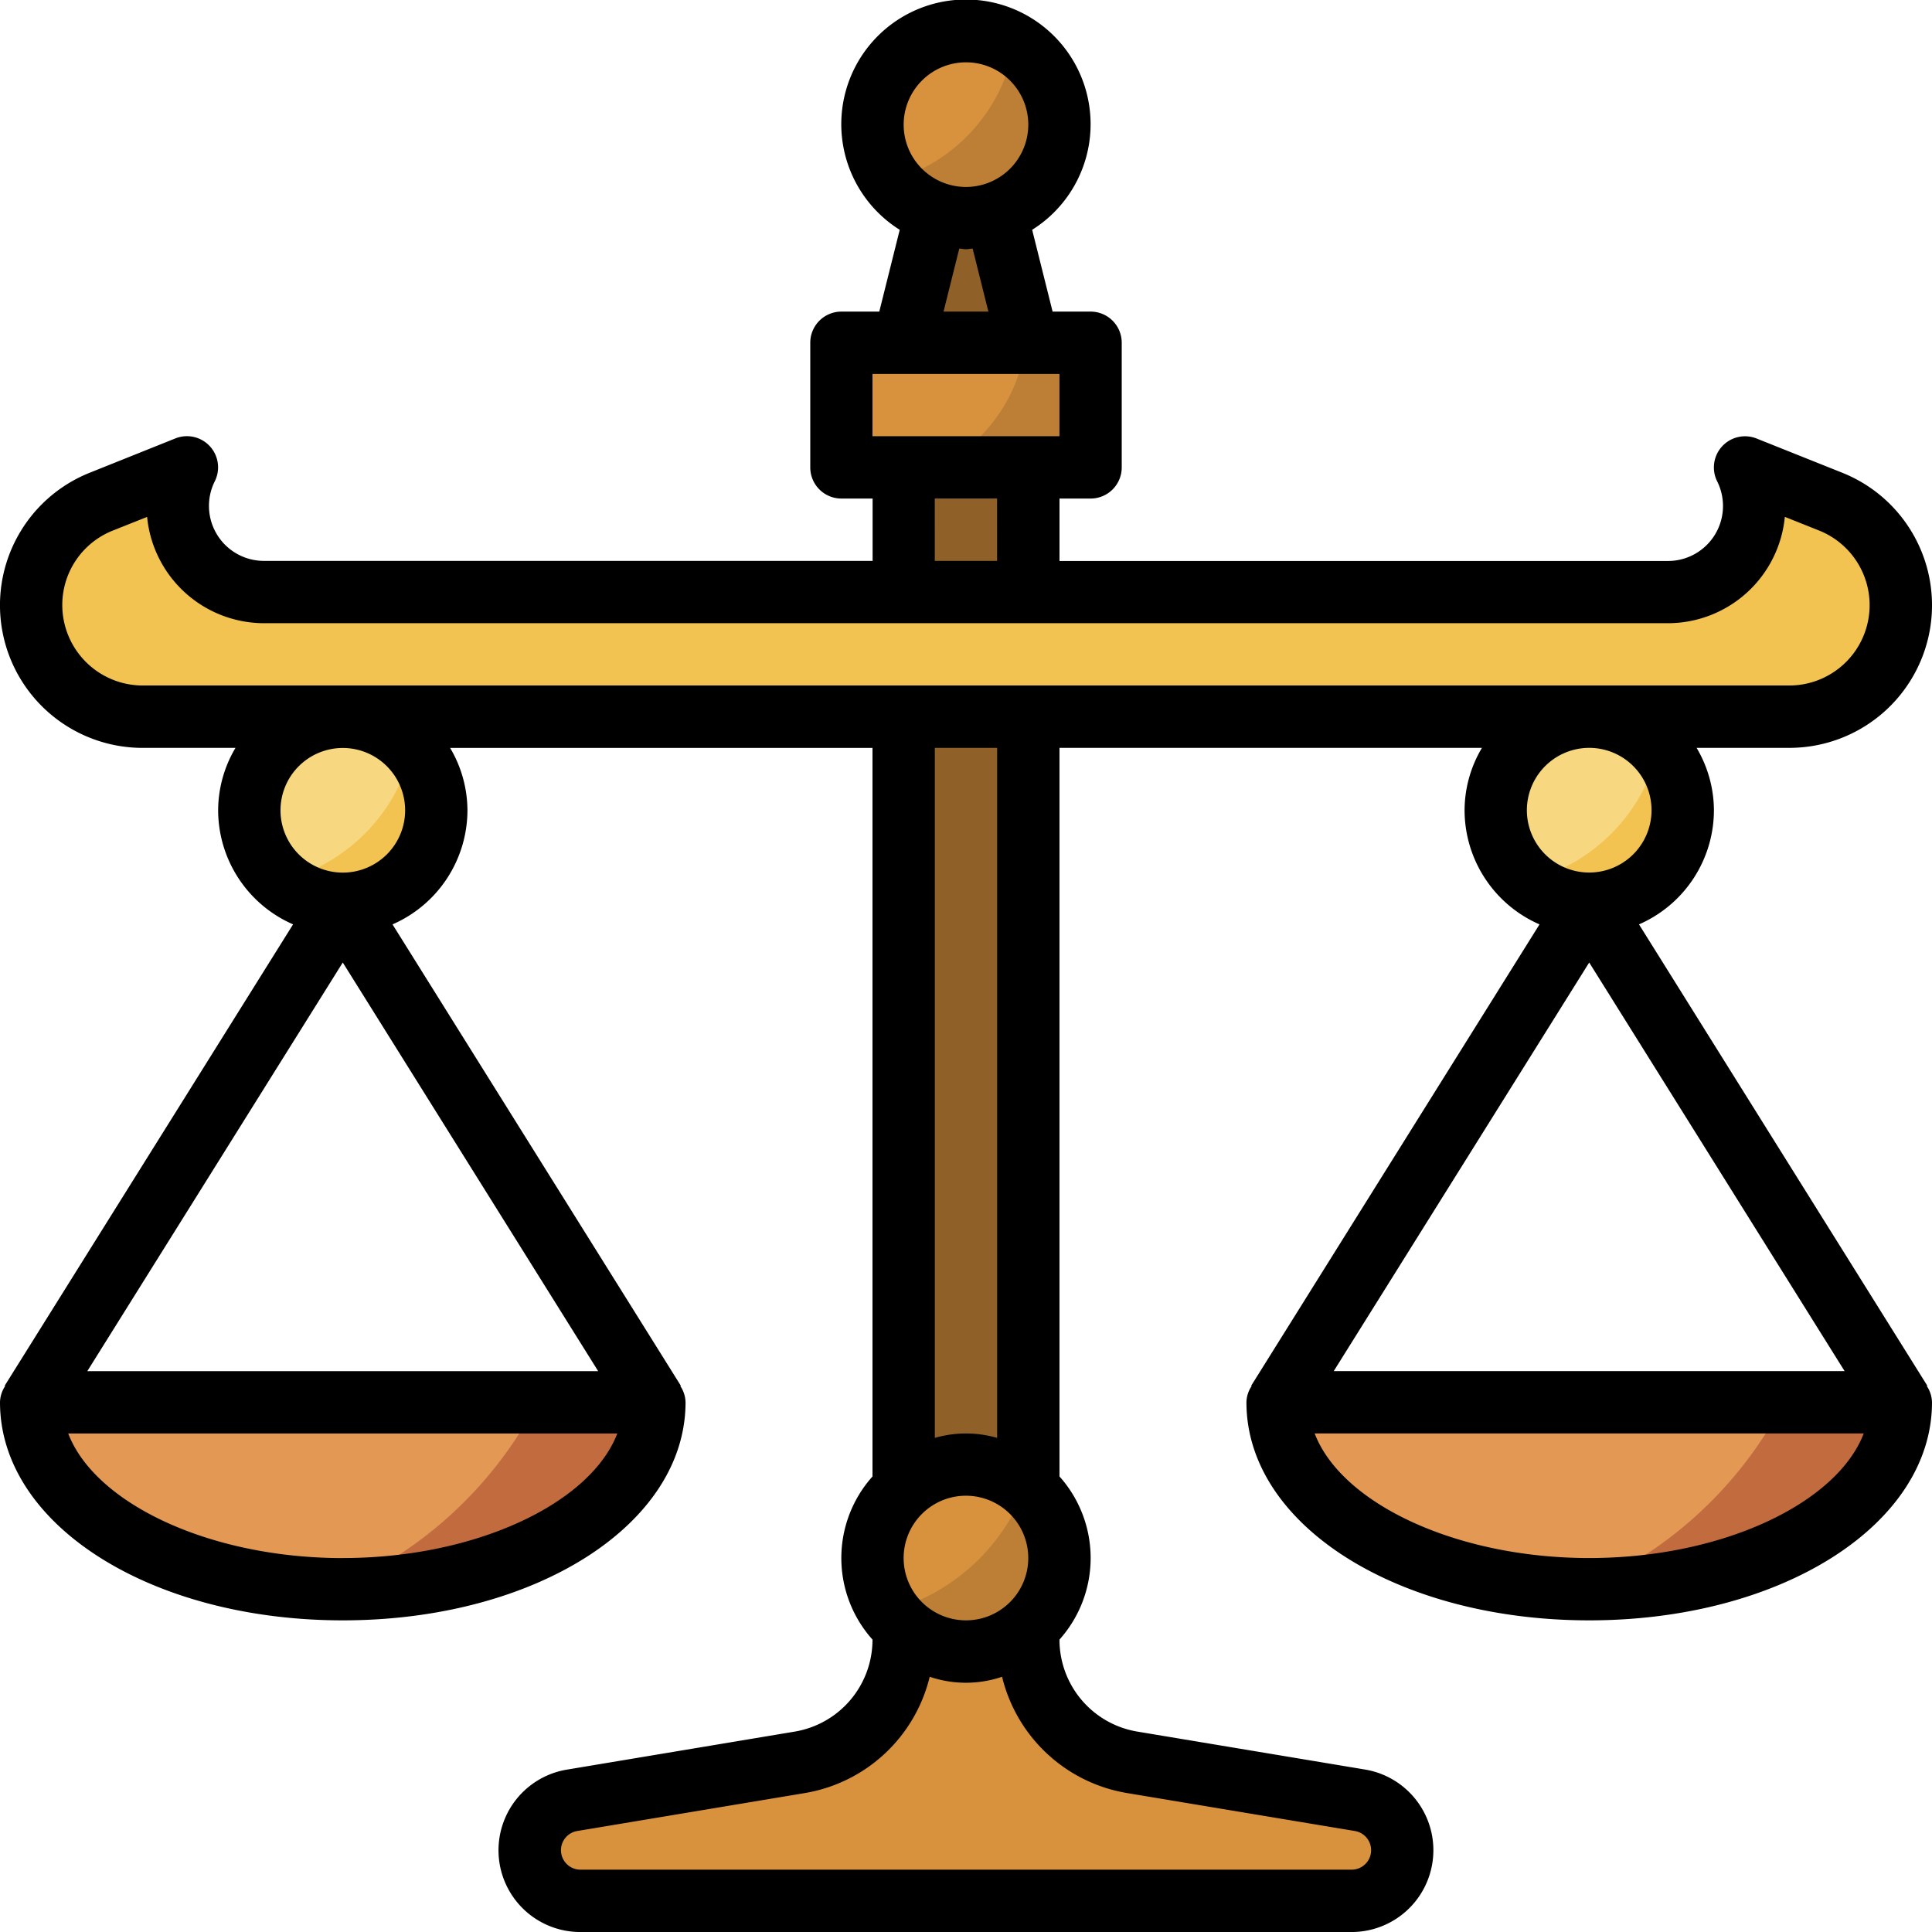 <svg xmlns="http://www.w3.org/2000/svg" width="82.5" height="82.5" viewBox="0 0 82.5 82.5">
  <g id="law" transform="translate(-1 -0.999)">
    <path id="Path_186" data-name="Path 186" d="M39.29,53v.813a5.324,5.324,0,0,0,4.447,5.251l9.714,1.619a2.161,2.161,0,0,1-.354,4.293H20.161a2.161,2.161,0,0,1-.355-4.293l9.714-1.619a5.322,5.322,0,0,0,4.448-5.251V53" transform="translate(5.621 17.193)" fill="#d8923e"/>
    <path id="Path_187" data-name="Path 187" d="M30,24h5.322V57.266H30Z" transform="translate(9.588 7.605)" fill="#8f6128"/>
    <path id="Path_188" data-name="Path 188" d="M6.761,26.645H77.078a4.761,4.761,0,0,0,1.767-9.181L75.184,16A3.677,3.677,0,0,1,71.9,21.322H11.942A3.677,3.677,0,0,1,8.653,16L4.993,17.464a4.761,4.761,0,0,0,1.768,9.181Z" transform="translate(0.331 4.96)" fill="#f2c351"/>
    <path id="Path_189" data-name="Path 189" d="M30,16h5.322v5.322H30Z" transform="translate(9.588 4.96)" fill="#8f6128"/>
    <path id="Path_190" data-name="Path 190" d="M35.322,13.374,33.94,7.843H31.383L30,13.374Z" transform="translate(9.588 2.263)" fill="#8f6128"/>
    <circle id="Ellipse_31" data-name="Ellipse 31" cx="4" cy="4" r="4" transform="translate(38 2.498)" fill="#bc7f35"/>
    <path id="Path_191" data-name="Path 191" d="M28,12H38.645v5.322H28Z" transform="translate(8.927 3.637)" fill="#bc7f35"/>
    <circle id="Ellipse_32" data-name="Ellipse 32" cx="4" cy="4" r="4" transform="translate(38 63.498)" fill="#bc7f35"/>
    <path id="Path_192" data-name="Path 192" d="M42,46c0,4.41,5.957,7.984,13.306,7.984S68.612,50.41,68.612,46Z" transform="translate(13.556 14.878)" fill="#c16b3f"/>
    <circle id="Ellipse_33" data-name="Ellipse 33" cx="4" cy="4" r="4" transform="translate(65 31.498)" fill="#f2c351"/>
    <path id="Path_193" data-name="Path 193" d="M2,46c0,4.41,5.957,7.984,13.306,7.984S28.612,50.41,28.612,46Z" transform="translate(0.331 14.878)" fill="#c16b3f"/>
    <circle id="Ellipse_34" data-name="Ellipse 34" cx="4" cy="4" r="4" transform="translate(12 31.498)" fill="#f2c351"/>
    <path id="Path_194" data-name="Path 194" d="M15.959,25.344A3.977,3.977,0,1,0,10.394,31a7.61,7.61,0,0,0,5.565-5.656Z" transform="translate(2.645 7.605)" fill="#f7d881"/>
    <path id="Path_195" data-name="Path 195" d="M55.959,25.344A3.977,3.977,0,1,0,50.394,31,7.61,7.61,0,0,0,55.959,25.344Z" transform="translate(15.87 7.605)" fill="#f7d881"/>
    <g id="Group_20" data-name="Group 20" transform="translate(36.927 2.331)">
      <path id="Path_196" data-name="Path 196" d="M35.05,2.588A3.948,3.948,0,0,0,32.992,2,3.974,3.974,0,0,0,29.81,8.379,7.317,7.317,0,0,0,35.05,2.588Z" transform="translate(-27.669 -2)" fill="#d8923e"/>
      <path id="Path_197" data-name="Path 197" d="M28,12v5.322h4.137A7.011,7.011,0,0,0,35.889,12Z" transform="translate(-28 1.306)" fill="#d8923e"/>
      <path id="Path_198" data-name="Path 198" d="M35.536,48.939a3.98,3.98,0,0,0-5.829,5.315A8.605,8.605,0,0,0,35.536,48.939Z" transform="translate(-27.669 13.209)" fill="#d8923e"/>
    </g>
    <path id="Path_199" data-name="Path 199" d="M23.615,46H2c0,4.339,5.774,7.863,12.962,7.973A17.343,17.343,0,0,0,23.615,46Z" transform="translate(0.331 14.878)" fill="#e39854"/>
    <path id="Path_200" data-name="Path 200" d="M63.615,46H42c0,4.339,5.774,7.863,12.962,7.973A17.343,17.343,0,0,0,63.615,46Z" transform="translate(13.556 14.878)" fill="#e39854"/>
    <path id="Path_201" data-name="Path 201" d="M83.3,60.172l-12.312-19.7a5.327,5.327,0,0,0,3.2-4.875,5.273,5.273,0,0,0-.74-2.663h3.964A6.091,6.091,0,0,0,79.67,21.187L76.01,19.724a1.33,1.33,0,0,0-1.683,1.83,2.349,2.349,0,0,1-2.1,3.4H46.243V22.288h1.331A1.329,1.329,0,0,0,48.9,20.957V15.636a1.329,1.329,0,0,0-1.331-1.331H45.948l-.873-3.493a5.323,5.323,0,1,0-5.655,0l-.873,3.493H36.927A1.329,1.329,0,0,0,35.6,15.636v5.321a1.329,1.329,0,0,0,1.331,1.331h1.331V24.95H12.272a0,0,0,0,1,0,0,2.348,2.348,0,0,1-2.1-3.4,1.33,1.33,0,0,0-1.683-1.83L4.828,21.187A6.092,6.092,0,0,0,7.092,32.935h3.964a5.242,5.242,0,0,0-.741,2.661,5.327,5.327,0,0,0,3.2,4.875L1.2,60.172l.021.013A1.288,1.288,0,0,0,1,60.878c0,5.223,6.43,9.313,14.637,9.313s14.637-4.09,14.637-9.313a1.3,1.3,0,0,0-.222-.693l.021-.013-12.312-19.7a5.327,5.327,0,0,0,3.2-4.875,5.268,5.268,0,0,0-.74-2.661H38.257V64.047a5.224,5.224,0,0,0,0,6.966,3.978,3.978,0,0,1-3.335,3.931l-9.715,1.621a3.491,3.491,0,0,0,.573,6.935H58.717a3.493,3.493,0,0,0,.575-6.938l-9.714-1.619a3.978,3.978,0,0,1-3.336-3.931,5.224,5.224,0,0,0,0-6.966V32.934H64.282a5.235,5.235,0,0,0-.742,2.663,5.327,5.327,0,0,0,3.2,4.875l-12.312,19.7.021.013a1.278,1.278,0,0,0-.224.693c0,5.223,6.43,9.313,14.637,9.313S83.5,66.1,83.5,60.878a1.3,1.3,0,0,0-.222-.693ZM42.249,3.66a2.661,2.661,0,1,1-2.661,2.661A2.663,2.663,0,0,1,42.249,3.66Zm-.286,7.953c.1.005.188.029.286.029s.188-.024.285-.029l.672,2.692H41.291Zm-3.706,5.353h7.984v2.66H38.257Zm2.66,5.321h2.661V24.95H40.917ZM3.66,26.842a3.416,3.416,0,0,1,2.157-3.186l1.465-.584a5.023,5.023,0,0,0,4.989,4.539H72.226a5.021,5.021,0,0,0,4.99-4.541l1.465.585a3.431,3.431,0,0,1-1.275,6.616H7.092A3.437,3.437,0,0,1,3.66,26.842ZM15.637,42.1l10.906,17.45H4.728Zm0,25.432c-5.675,0-10.578-2.327-11.724-5.321H27.36C26.214,65.2,21.311,67.53,15.637,67.53ZM18.3,35.6a2.661,2.661,0,1,1-2.672-2.661h.023A2.663,2.663,0,0,1,18.3,35.6ZM44.909,67.53a2.661,2.661,0,1,1-2.661-2.661A2.663,2.663,0,0,1,44.909,67.53Zm4.23,10.038,9.714,1.618a.831.831,0,0,1-.137,1.651H25.782a.831.831,0,0,1-.137-1.65l9.714-1.619A6.611,6.611,0,0,0,40.7,72.6a4.8,4.8,0,0,0,3.09,0A6.613,6.613,0,0,0,49.139,77.568ZM43.58,62.4a4.78,4.78,0,0,0-2.661,0V32.935H43.58ZM68.859,32.934h0A2.662,2.662,0,1,1,66.2,35.6,2.665,2.665,0,0,1,68.862,32.934ZM79.768,59.548H57.953L68.862,42.1ZM68.862,67.53c-5.675,0-10.578-2.327-11.724-5.321H80.585C79.439,65.2,74.536,67.53,68.862,67.53Z"/>
  </g>
</svg>
